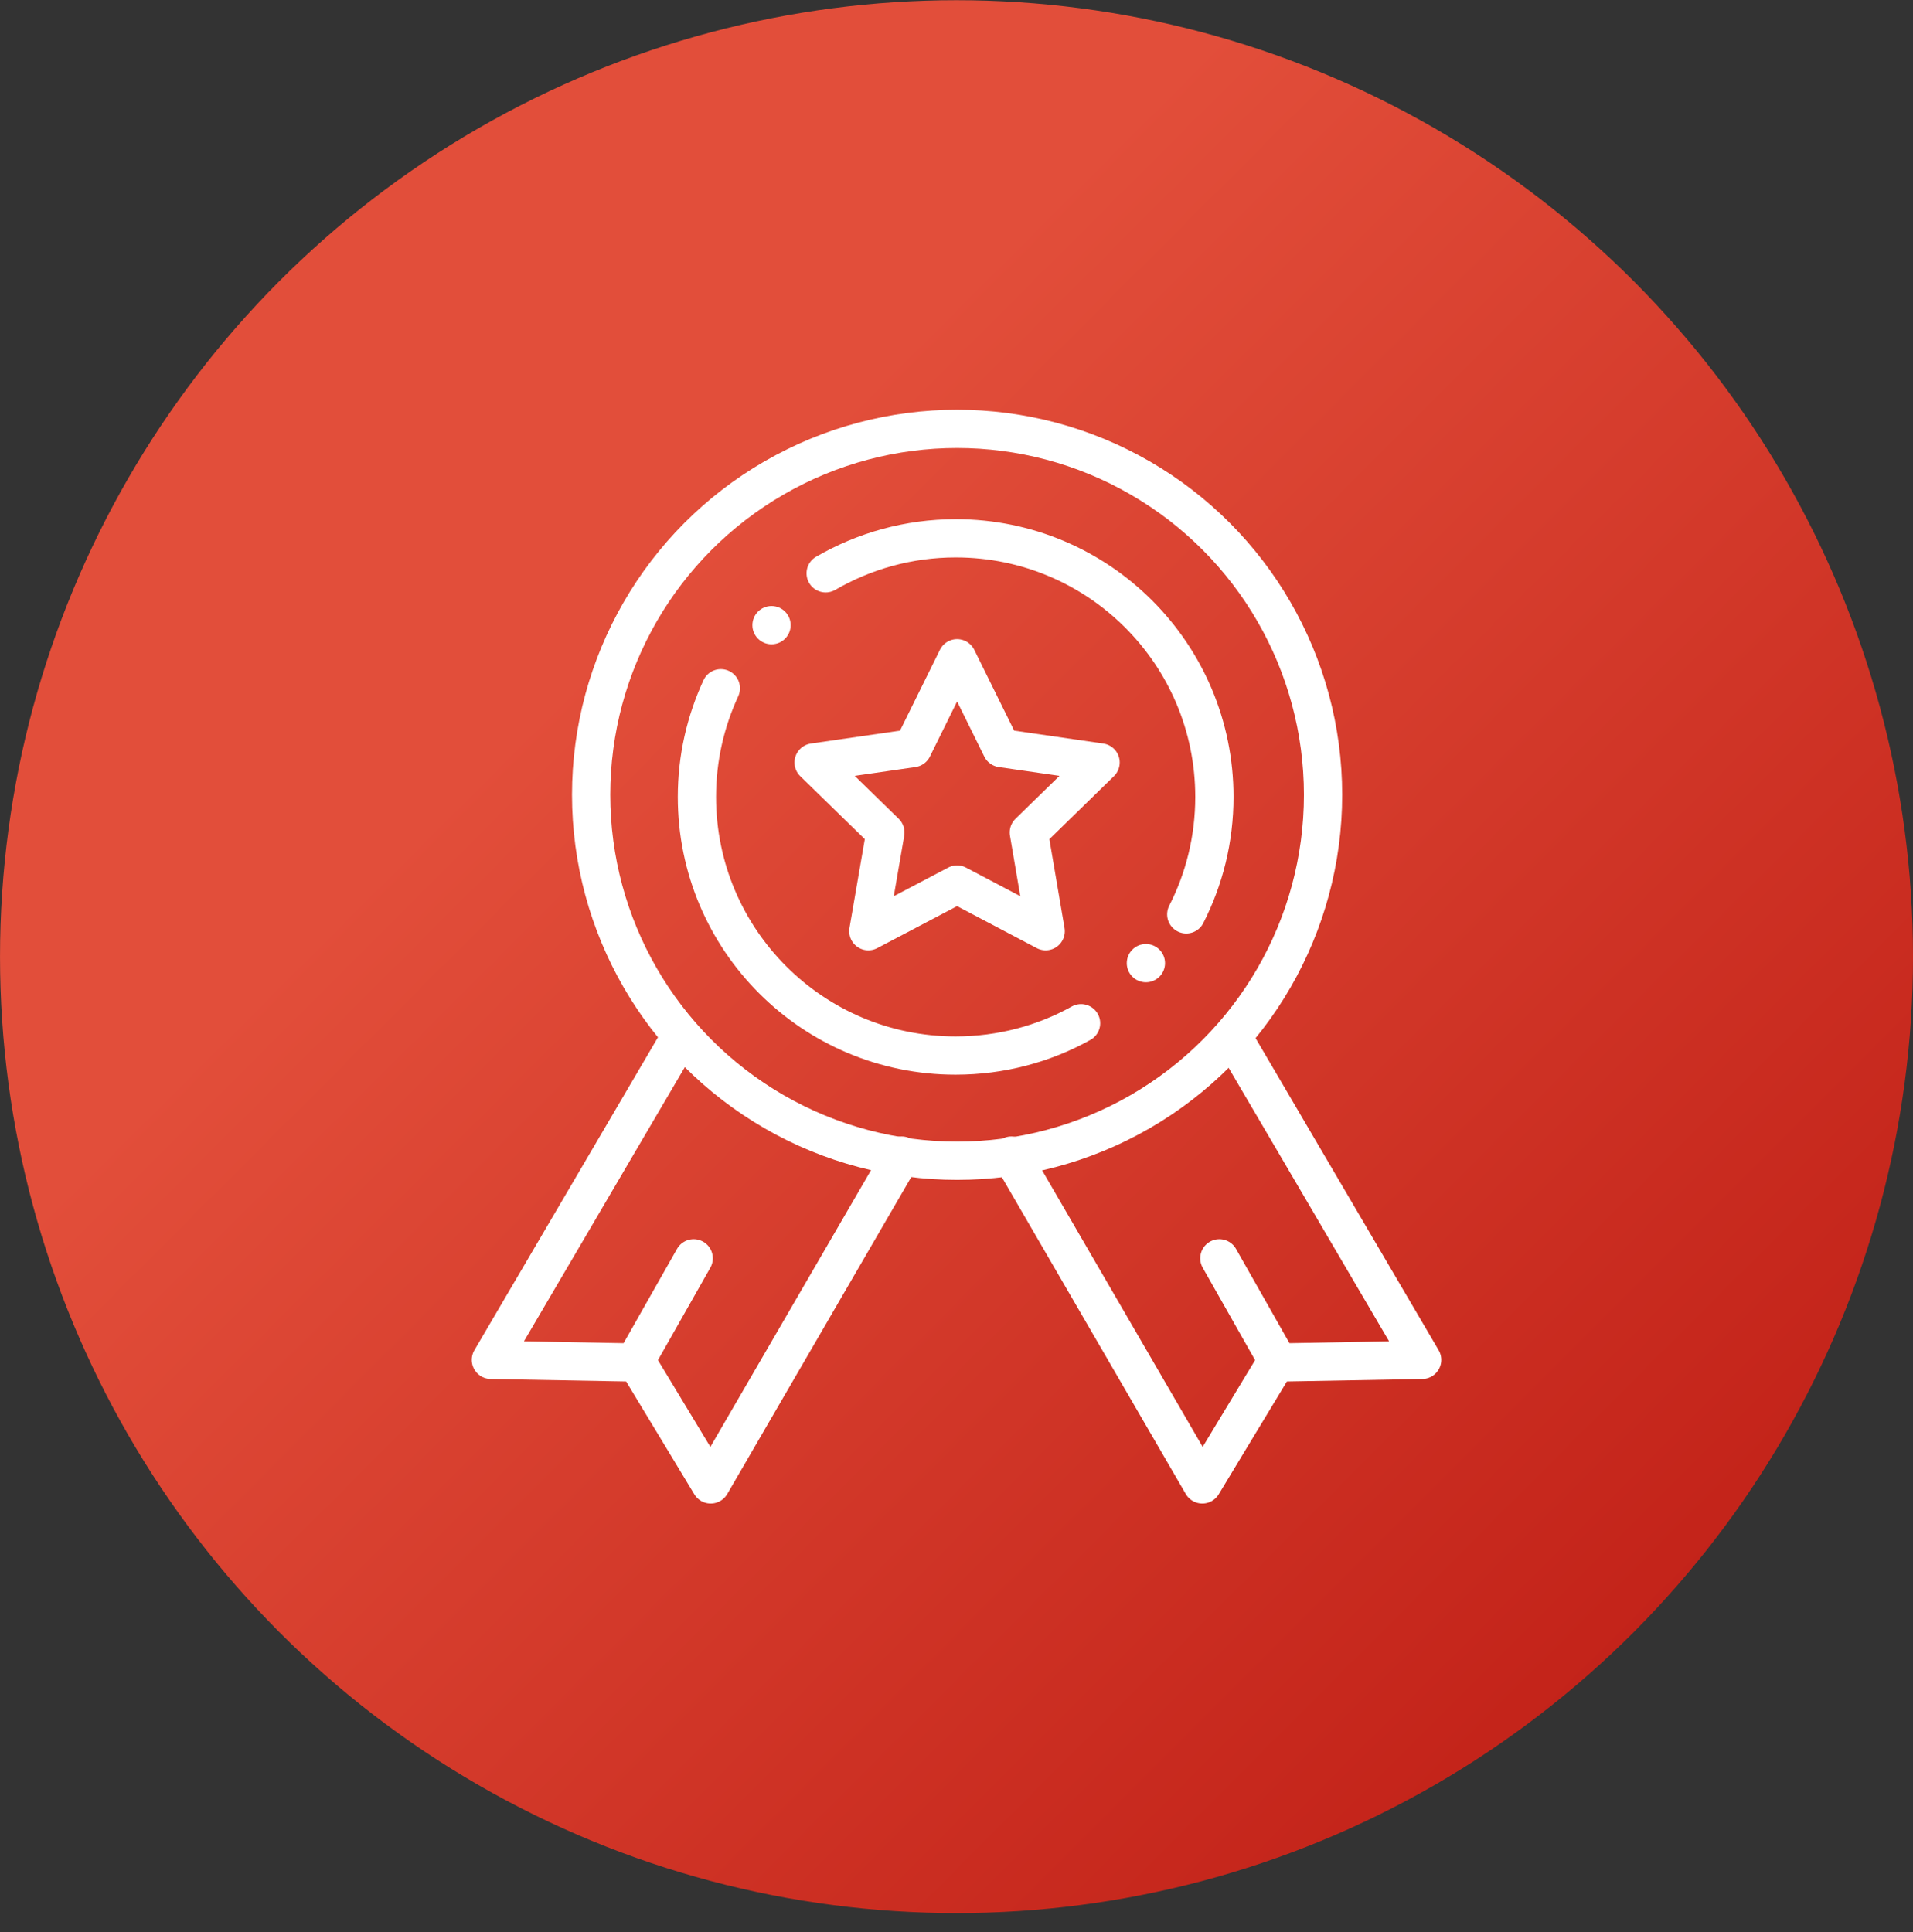 <?xml version="1.0" encoding="UTF-8"?>
<svg width="100px" height="101px" viewBox="0 0 100 101" version="1.1" xmlns="http://www.w3.org/2000/svg" xmlns:xlink="http://www.w3.org/1999/xlink">
    <rect x="0" y="0" width="100" height="101" fill="#333333" stroke="none"/>
    <title>Recurso 3</title>
    <defs>
        <linearGradient x1="88.96%" y1="88.96%" x2="32.64%" y2="32.64%" id="linearGradient-1">
            <stop stop-color="#C12017" offset="0%"></stop>
            <stop stop-color="#E24E3A" offset="100%"></stop>
        </linearGradient>
    </defs>
    <g id="--------------Product-page---Vitality-🟢-🟢" stroke="none" stroke-width="1" fill="none" fill-rule="evenodd">
        <g id="Product-page_Vitality" transform="translate(-156, -2614)">
            <g id="Group-25" transform="translate(0, 2111)">
                <g id="L/13_Teasers/03_halfscreen/L130301_default_video" transform="translate(155, 37)">
                    <g id="L/14_Form/01_Standard/09_Steppersccard/L140109_01_card_stepper_with_SumUp" transform="translate(0, 93)">
                        <g id="Recurso-3" transform="translate(1.001, 373.011)">
                            <circle id="Oval" fill="url(#linearGradient-1)" fill-rule="nonzero" cx="50" cy="50" r="50"></circle>
                            <g id="Group" transform="translate(25.66, 22.41)">
                                <polygon id="Path" stroke="#FFFFFF" stroke-width="2" stroke-linecap="round" stroke-linejoin="round" points="24.37 11.99 26.69 16.69 31.87 17.44 28.12 21.1 29 26.26 24.37 23.82 19.73 26.26 20.62 21.1 16.87 17.44 22.05 16.69"></polygon>
                                <circle id="Oval" stroke="#FFFFFF" stroke-width="2" stroke-linecap="round" stroke-linejoin="round" cx="24.37" cy="19.13" r="19.13"></circle>
                                <polyline id="Path" stroke="#FFFFFF" stroke-width="2" stroke-linecap="round" stroke-linejoin="round" points="21.47 37.99 11.49 55.18 7.64 48.81 0 48.67 9.82 31.93"></polyline>
                                <line x1="10.6" y1="43.36" x2="7.54" y2="48.76" id="Path" stroke="#FFFFFF" stroke-width="2" stroke-linecap="round" stroke-linejoin="round"></line>
                                <polyline id="Path" stroke="#FFFFFF" stroke-width="2" stroke-linecap="round" stroke-linejoin="round" points="27.21 37.99 37.19 55.18 41.04 48.81 48.68 48.67 38.86 31.93"></polyline>
                                <line x1="38.08" y1="43.36" x2="41.14" y2="48.76" id="Path" stroke="#FFFFFF" stroke-width="2" stroke-linecap="round" stroke-linejoin="round"></line>
                                <path d="M17.5,7.55 C19.5,6.39 21.82,5.72 24.3,5.72 C31.77,5.72 37.82,11.77 37.82,19.24 C37.82,21.45 37.29,23.54 36.35,25.38" id="Path" stroke="#FFFFFF" stroke-width="2" stroke-linecap="round" stroke-linejoin="round"></path>
                                <path d="M30.85,31.07 C28.91,32.15 26.67,32.76 24.29,32.76 C16.82,32.76 10.77,26.71 10.77,19.24 C10.77,17.21 11.22,15.29 12.02,13.56" id="Path" stroke="#FFFFFF" stroke-width="2" stroke-linecap="round" stroke-linejoin="round"></path>
                                <circle id="Oval" fill="#FFFFFF" fill-rule="nonzero" cx="14.67" cy="10.26" r="1"></circle>
                                <circle id="Oval" fill="#FFFFFF" fill-rule="nonzero" cx="34.24" cy="27.93" r="1"></circle>
                            </g>
                        </g>
                    </g>
                </g>
            </g>
        </g>
    </g>
</svg>